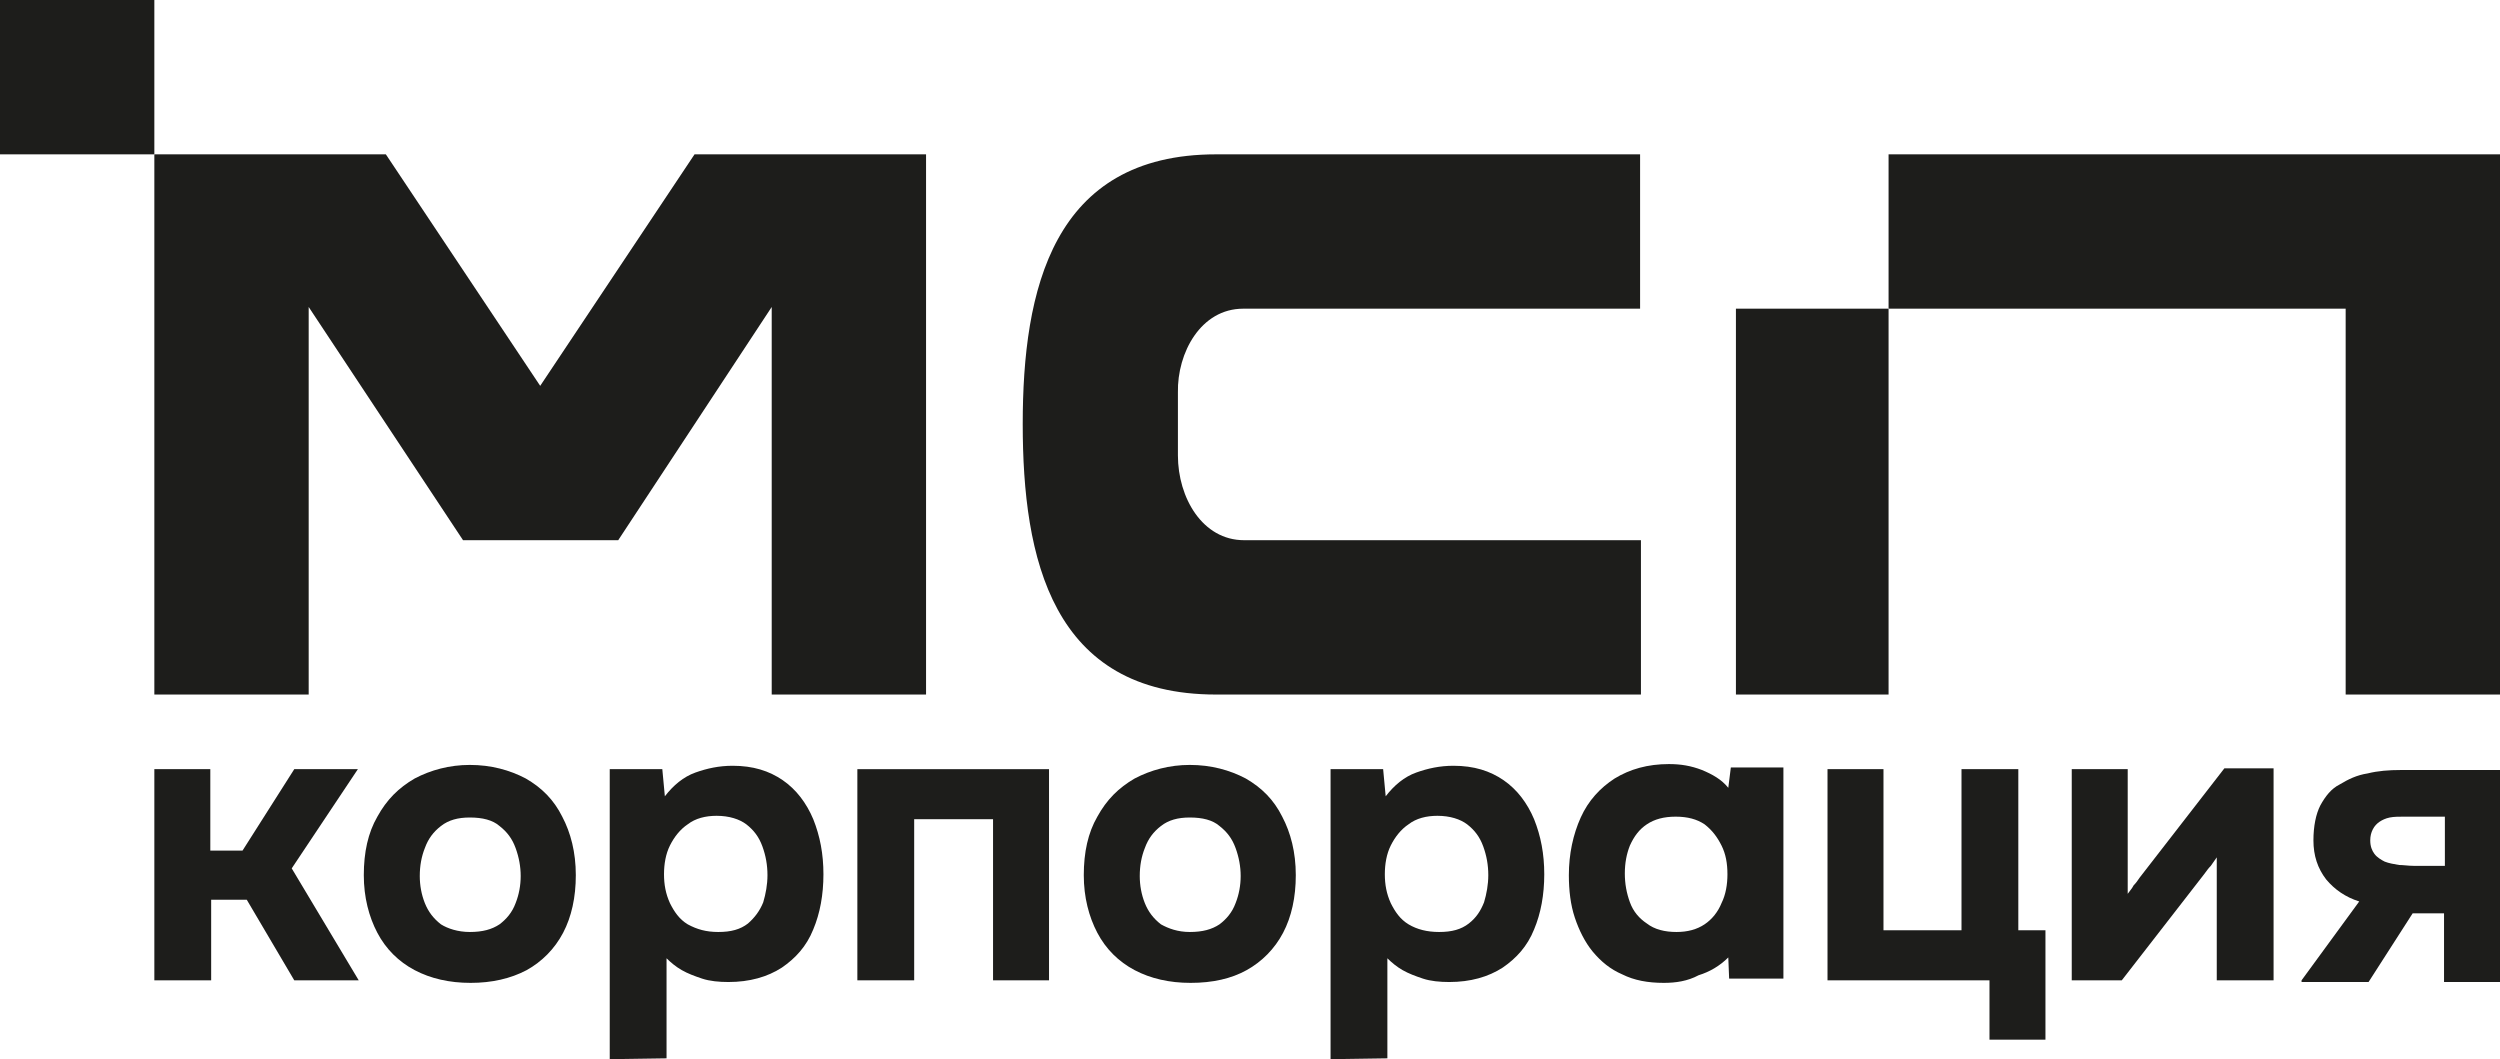 <?xml version="1.0" encoding="UTF-8"?> <svg xmlns="http://www.w3.org/2000/svg" xmlns:xlink="http://www.w3.org/1999/xlink" version="1.1" id="_Слой_1" x="0px" y="0px" viewBox="0 0 294.8 124.9" style="enable-background:new 0 0 294.8 124.9;" xml:space="preserve"> <style type="text/css"> .st0{fill:#1D1D1B;} </style> <g id="MSP-logo-base-white"> <path class="st0" d="M18.2,115.6V90.7h6.6v9.6h3.8l6.1-9.6h7.5l-7.8,11.7l7.9,13.2h-7.6l-5.6-9.5h-4.2v9.5H18.2z"></path> <path class="st0" d="M55.5,115.9c-2.5,0-4.7-0.5-6.6-1.5s-3.4-2.5-4.4-4.4c-1-1.9-1.6-4.2-1.6-6.8c0-2.7,0.5-5,1.6-6.9 c1.1-2,2.5-3.4,4.4-4.5c1.9-1,4.1-1.6,6.5-1.6c2.5,0,4.7,0.6,6.6,1.6c1.9,1.1,3.3,2.5,4.3,4.5c1,1.9,1.6,4.2,1.6,6.9 c0,2.6-0.5,4.9-1.5,6.8c-1,1.9-2.5,3.4-4.3,4.4C60.2,115.4,58,115.9,55.5,115.9z M55.4,109.9c1.5,0,2.6-0.3,3.5-0.9 c0.8-0.6,1.5-1.4,1.9-2.5c0.4-1,0.6-2.1,0.6-3.2s-0.2-2.2-0.6-3.3c-0.4-1.1-1-1.9-1.9-2.6c-0.8-0.7-2-1-3.5-1c-1.4,0-2.5,0.3-3.4,1 s-1.5,1.5-1.9,2.6c-0.4,1-0.6,2.1-0.6,3.3c0,1.1,0.2,2.2,0.6,3.2s1,1.8,1.9,2.5C52.8,109.5,54,109.9,55.4,109.9z"></path> <path class="st0" d="M71.9,124.9V90.7h6.2l0.3,3.2c1-1.3,2.2-2.3,3.6-2.8s2.8-0.8,4.4-0.8c2.4,0,4.3,0.6,5.9,1.7s2.8,2.7,3.6,4.6 c0.8,2,1.2,4.1,1.2,6.5s-0.4,4.6-1.2,6.5c-0.8,2-2.1,3.4-3.7,4.5c-1.7,1.1-3.8,1.7-6.3,1.7c-1.1,0-2.2-0.1-3.1-0.4 c-0.9-0.3-1.7-0.6-2.4-1c-0.7-0.4-1.3-0.9-1.8-1.4v11.8L71.9,124.9L71.9,124.9z M84.7,109.9c1.5,0,2.6-0.3,3.5-1 c0.8-0.7,1.4-1.5,1.8-2.5c0.3-1,0.5-2.1,0.5-3.2c0-1.2-0.2-2.3-0.6-3.4s-1-1.9-1.9-2.6c-0.8-0.6-2-1-3.5-1c-1.3,0-2.5,0.3-3.4,1 c-0.9,0.6-1.6,1.5-2.1,2.5s-0.7,2.2-0.7,3.4c0,1.2,0.2,2.3,0.7,3.4c0.5,1,1.1,1.9,2.1,2.5C82.2,109.6,83.3,109.9,84.7,109.9z"></path> <path class="st0" d="M101.1,115.6V90.7h22.6v24.9h-6.6v-19h-9.3v19H101.1z"></path> <path class="st0" d="M140.4,115.9c-2.5,0-4.7-0.5-6.6-1.5c-1.9-1-3.4-2.5-4.4-4.4c-1-1.9-1.6-4.2-1.6-6.8c0-2.7,0.5-5,1.6-6.9 c1.1-2,2.5-3.4,4.4-4.5c1.9-1,4.1-1.6,6.5-1.6c2.5,0,4.7,0.6,6.6,1.6c1.9,1.1,3.3,2.5,4.3,4.5c1,1.9,1.6,4.2,1.6,6.9 c0,2.6-0.5,4.9-1.5,6.8c-1,1.9-2.5,3.4-4.3,4.4C145.2,115.4,143,115.9,140.4,115.9z M140.3,109.9c1.5,0,2.6-0.3,3.5-0.9 c0.8-0.6,1.5-1.4,1.9-2.5c0.4-1,0.6-2.1,0.6-3.2s-0.2-2.2-0.6-3.3c-0.4-1.1-1-1.9-1.9-2.6c-0.8-0.7-2-1-3.5-1c-1.4,0-2.5,0.3-3.4,1 s-1.5,1.5-1.9,2.6c-0.4,1-0.6,2.1-0.6,3.3c0,1.1,0.2,2.2,0.6,3.2c0.4,1,1,1.8,1.9,2.5C137.8,109.5,138.9,109.9,140.3,109.9z"></path> <path class="st0" d="M156.9,124.9V90.7h6.2l0.3,3.2c1-1.3,2.2-2.3,3.6-2.8c1.4-0.5,2.8-0.8,4.4-0.8c2.4,0,4.3,0.6,5.9,1.7 c1.6,1.1,2.8,2.7,3.6,4.6c0.8,2,1.2,4.1,1.2,6.5s-0.4,4.6-1.2,6.5c-0.8,2-2.1,3.4-3.7,4.5c-1.7,1.1-3.8,1.7-6.3,1.7 c-1.1,0-2.2-0.1-3.1-0.4c-0.9-0.3-1.7-0.6-2.4-1s-1.3-0.9-1.8-1.4v11.8L156.9,124.9L156.9,124.9z M169.7,109.9c1.5,0,2.6-0.3,3.5-1 s1.4-1.5,1.8-2.5c0.3-1,0.5-2.1,0.5-3.2c0-1.2-0.2-2.3-0.6-3.4c-0.4-1.1-1-1.9-1.9-2.6c-0.8-0.6-2-1-3.5-1c-1.3,0-2.5,0.3-3.4,1 c-0.9,0.6-1.6,1.5-2.1,2.5s-0.7,2.2-0.7,3.4c0,1.2,0.2,2.3,0.7,3.4c0.5,1,1.1,1.9,2.1,2.5C167.1,109.6,168.3,109.9,169.7,109.9z"></path> <path class="st0" d="M196.2,115.9c-1.9,0-3.5-0.3-4.9-1c-1.4-0.6-2.5-1.5-3.5-2.7c-0.9-1.1-1.6-2.5-2.1-4s-0.7-3.2-0.7-5 c0-2.5,0.5-4.8,1.4-6.8s2.3-3.5,4-4.6c1.8-1.1,3.9-1.7,6.4-1.7c1.4,0,2.6,0.2,3.9,0.7c1.2,0.5,2.3,1.1,3.1,2.1l0.3-2.4h6.2v24.9 h-6.4l-0.1-2.5c-1,1-2.2,1.7-3.5,2.1C199,115.7,197.6,115.9,196.2,115.9z M197.7,109.9c1.3,0,2.4-0.3,3.3-0.9s1.6-1.5,2-2.5 c0.5-1,0.7-2.2,0.7-3.4c0-1.3-0.2-2.4-0.7-3.4s-1.1-1.8-2-2.5c-0.9-0.6-2-0.9-3.4-0.9s-2.5,0.3-3.4,0.9s-1.5,1.4-2,2.5 c-0.4,1-0.6,2.1-0.6,3.3c0,1.2,0.2,2.3,0.6,3.4c0.4,1.1,1.1,1.9,2,2.5C195.1,109.6,196.3,109.9,197.7,109.9z"></path> <path class="st0" d="M234.6,122.6v-7h-19.1V90.7h6.6v19h9.2v-19h6.7v19h3.2v12.9H234.6z"></path> <path class="st0" d="M244.3,115.6V90.7h6.6v14.7c0.2-0.3,0.5-0.6,0.7-1c0.3-0.3,0.5-0.6,0.7-0.9l10-12.9h5.8v25h-6.7v-14.5 c-0.2,0.3-0.5,0.7-0.7,1c-0.3,0.3-0.5,0.6-0.8,1l-9.7,12.5L244.3,115.6L244.3,115.6L244.3,115.6z"></path> <path class="st0" d="M271.4,115.6l6.8-9.3c-1.6-0.5-2.9-1.4-3.9-2.6c-1-1.3-1.5-2.8-1.5-4.6c0-1.7,0.3-3.1,0.8-4.1 c0.6-1.1,1.3-2,2.3-2.5c1-0.6,2-1.1,3.3-1.3c1.2-0.3,2.5-0.4,3.9-0.4h11.7v25h-6.6v-8.1h-3.7l-5.2,8.1h-7.9V115.6z M284.6,102.1 h3.7v-5.8h-4.8c-0.6,0-1.2,0-1.7,0.1s-0.9,0.3-1.2,0.5c-0.3,0.2-0.6,0.5-0.8,0.9c-0.2,0.4-0.3,0.8-0.3,1.3c0,0.7,0.2,1.2,0.5,1.6 s0.8,0.7,1.2,0.9c0.5,0.2,1.1,0.3,1.7,0.4C283.4,102,284,102.1,284.6,102.1z"></path> <path class="st0" d="M18.2,0H0v18.2h18.2V0z"></path> <path class="st0" d="M222.7,36.4h-18v45.5h18C222.7,81.9,222.7,36.4,222.7,36.4z"></path> <path class="st0" d="M294.8,18.2h-72.1v18.2h53.9v45.5h18.2V18.2L294.8,18.2z"></path> <path class="st0" d="M146.6,36.4h46.8V18.2h-50c-19.3,0-22.8,16-22.8,31.8s3.4,31.9,22.8,31.9h50.1V63.7h-46.8c-4.9,0-7.8-5-7.8-10 v-7.4C138.8,41.6,141.6,36.4,146.6,36.4z"></path> <path class="st0" d="M109.2,18.2H81.9L63.7,45.5L45.5,18.2H18.2v63.7h18.2V36.2l18.2,27.5h18.3L91,36.2v45.7h18.2 C109.2,81.9,109.2,18.2,109.2,18.2z"></path> </g> </svg> 